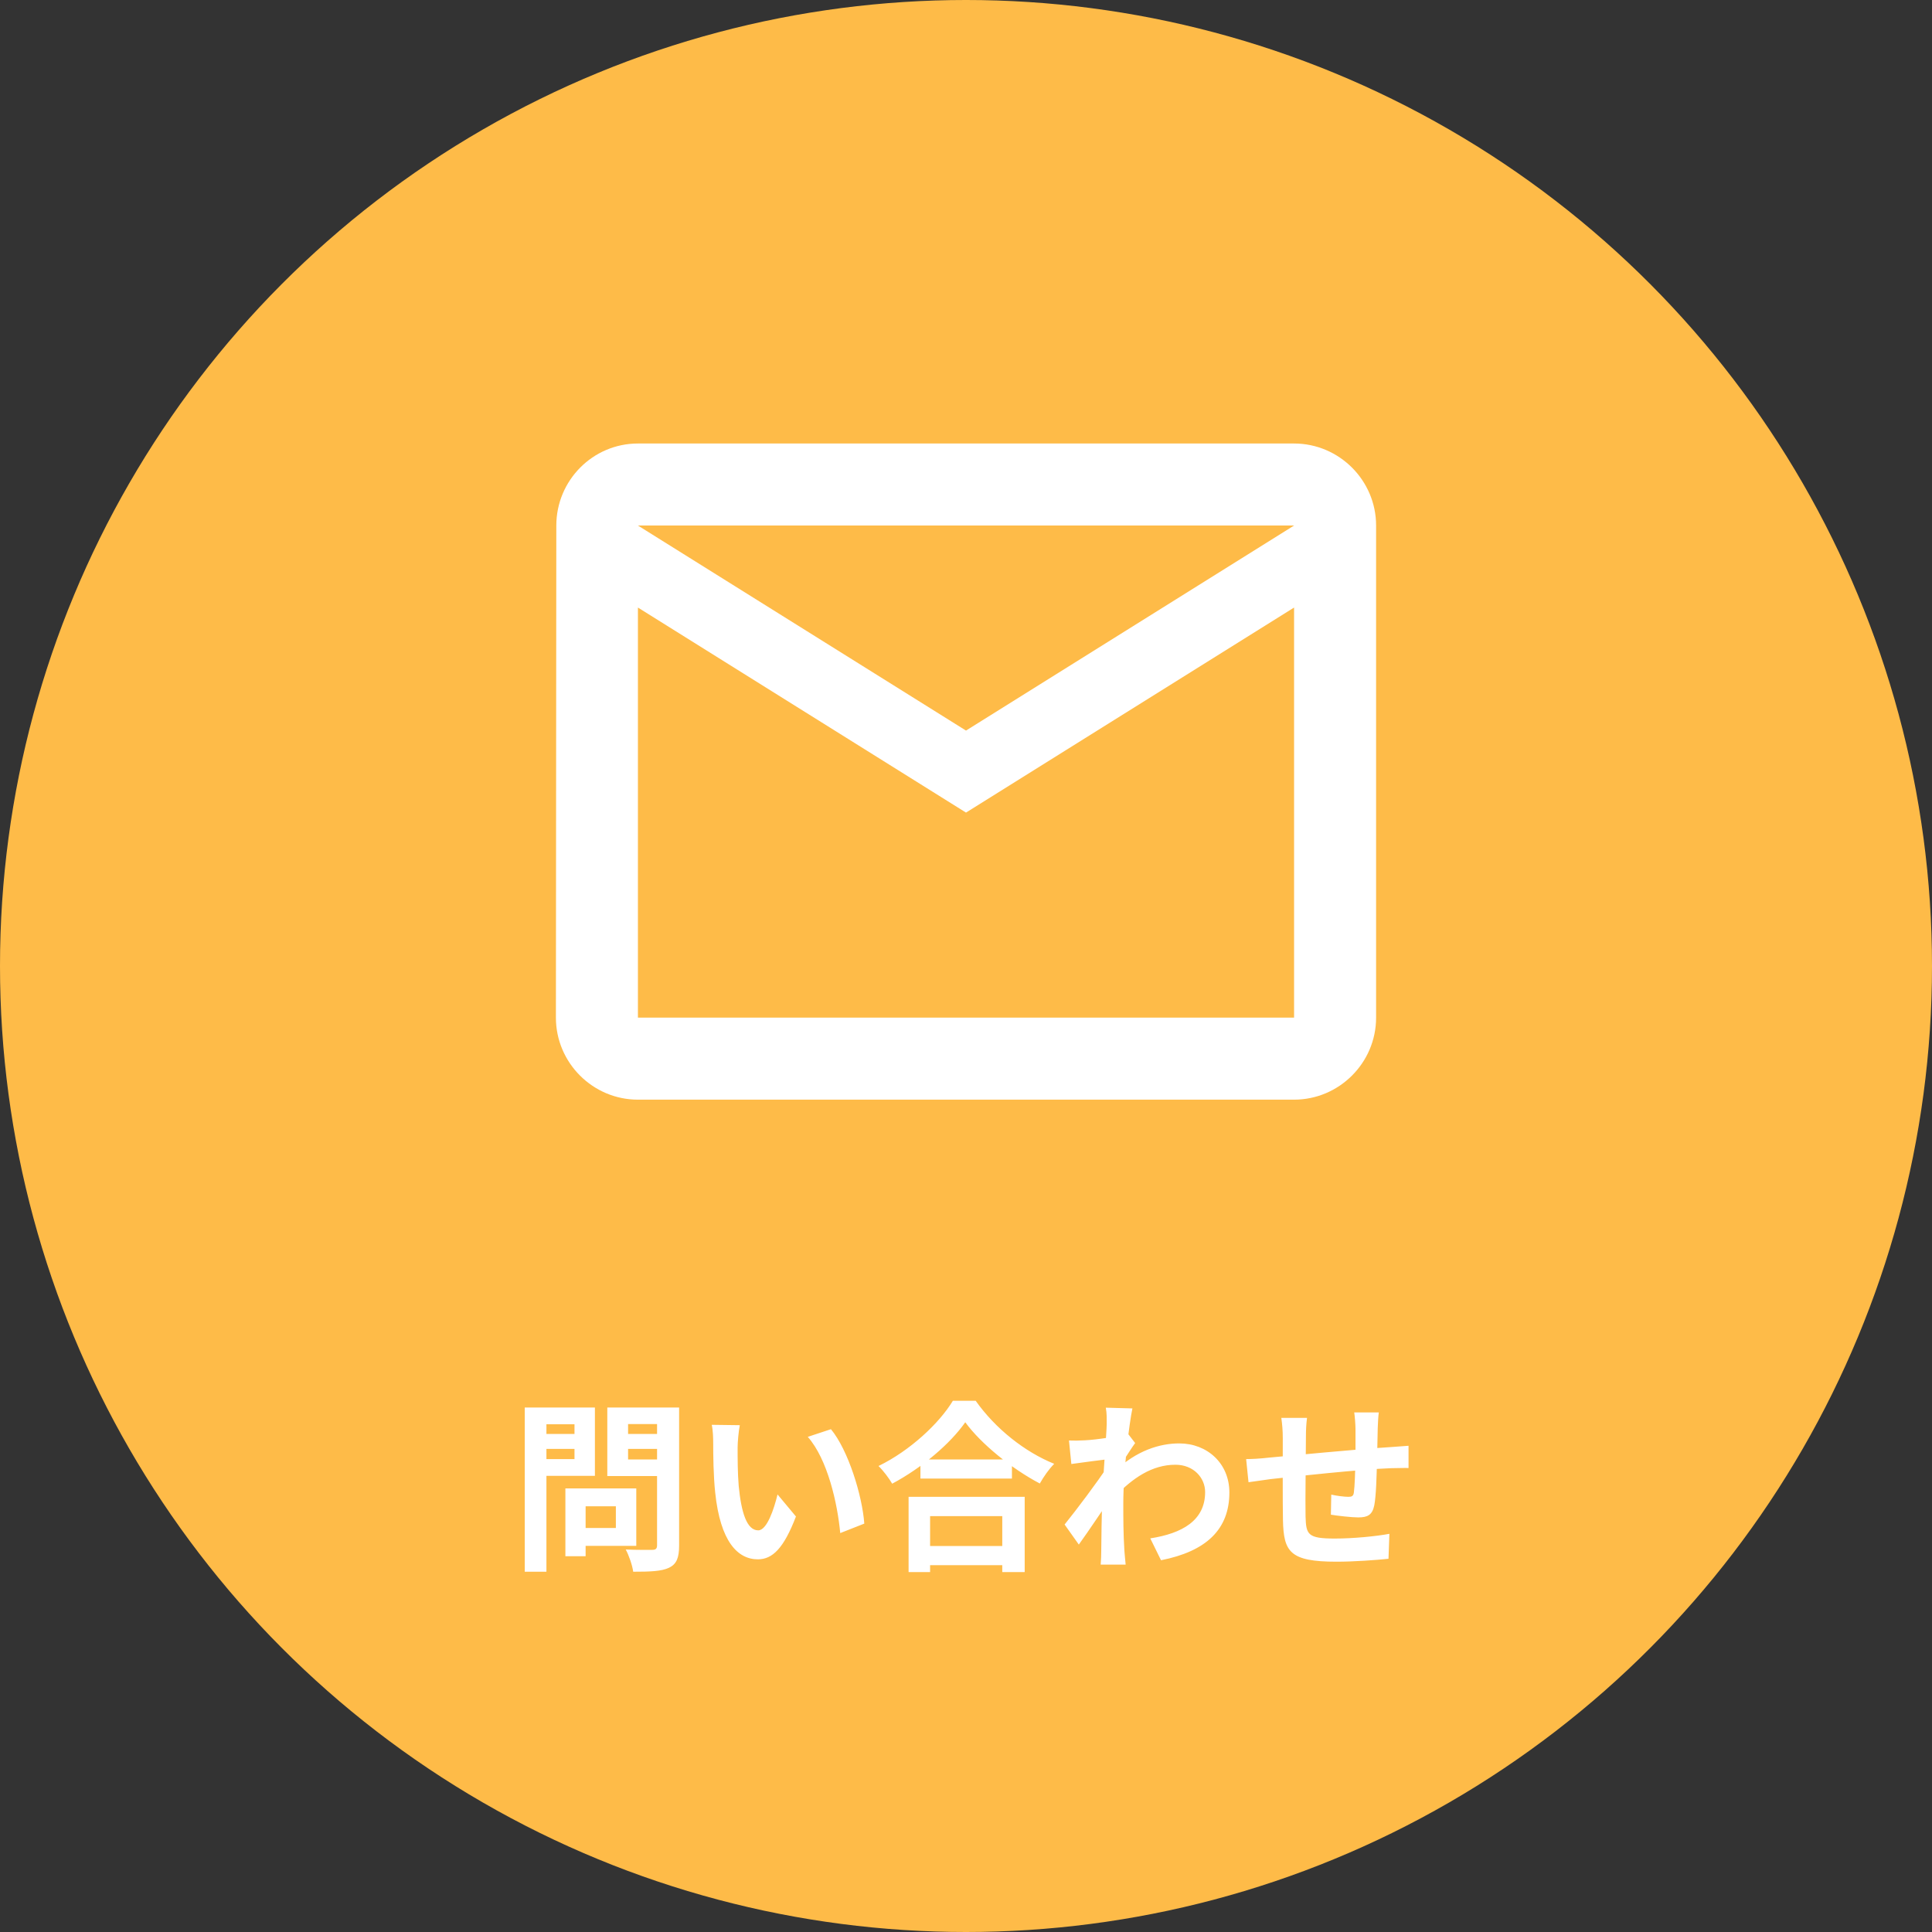<svg width="159" height="159" viewBox="0 0 159 159" fill="none" xmlns="http://www.w3.org/2000/svg">
<rect x="0" y="0" width="159" height="159" fill="#333333" stroke="none"/>
<circle cx="79.5" cy="79.5" r="79.5" fill="#FEBB48"/>
<path d="M106.5 36.5H52.5C48.788 36.5 45.784 39.538 45.784 43.25L45.75 83.75C45.75 87.463 48.788 90.5 52.5 90.5H106.5C110.213 90.5 113.25 87.463 113.25 83.75V43.25C113.25 39.538 110.213 36.5 106.5 36.5ZM106.5 83.75H52.5V50L79.5 66.875L106.5 50V83.75ZM79.5 60.125L52.5 43.25H106.5L79.5 60.125Z" fill="white"/>
<path d="M47.295 122.495H52.365V127.22H47.295V125.75H50.685V123.965H47.295V122.495ZM46.53 122.495H48.195V128.075H46.53V122.495ZM44.07 118.01H47.835V119.24H44.07V118.01ZM51.03 118.01H54.825V119.24H51.03V118.01ZM54.075 115.835H55.89V127.19C55.89 128.21 55.68 128.72 55.065 129.02C54.435 129.32 53.49 129.35 52.11 129.35C52.05 128.84 51.75 127.985 51.495 127.52C52.365 127.565 53.4 127.55 53.685 127.55C53.97 127.55 54.075 127.445 54.075 127.175V115.835ZM44.22 115.835H48.96V121.46H44.22V120.08H47.28V117.215H44.22V115.835ZM55.05 115.835V117.2H51.69V120.11H55.05V121.475H49.98V115.835H55.05ZM43.185 115.835H44.97V129.35H43.185V115.835ZM60.885 117.29C60.78 117.815 60.705 118.7 60.705 119.12C60.705 120.095 60.705 121.205 60.795 122.3C61.005 124.46 61.455 125.945 62.4 125.945C63.12 125.945 63.705 124.175 63.99 122.99L65.505 124.805C64.5 127.43 63.57 128.33 62.37 128.33C60.705 128.33 59.28 126.86 58.86 122.84C58.71 121.46 58.695 119.69 58.695 118.775C58.695 118.37 58.68 117.725 58.575 117.26L60.885 117.29ZM68.385 117.62C69.81 119.345 70.965 123.095 71.13 125.39L69.15 126.17C68.925 123.74 68.115 120.11 66.48 118.25L68.385 117.62ZM75.75 120.11H83.28V121.685H75.75V120.11ZM75.57 127.235H83.31V128.81H75.57V127.235ZM74.775 123.185H84.33V129.38H82.485V124.775H76.545V129.38H74.775V123.185ZM79.44 117.05C78.21 118.805 75.9 120.785 73.425 122.105C73.185 121.685 72.69 121.025 72.3 120.65C74.895 119.39 77.31 117.125 78.42 115.28H80.295C81.93 117.59 84.345 119.495 86.76 120.47C86.31 120.92 85.89 121.535 85.575 122.09C83.265 120.875 80.745 118.835 79.44 117.05ZM94.665 126.605C97.29 126.2 99.18 125.135 99.18 122.795C99.18 121.625 98.235 120.545 96.735 120.545C94.815 120.545 93.21 121.64 91.74 123.185L91.755 121.07C93.54 119.375 95.445 118.79 97.05 118.79C99.345 118.79 101.175 120.425 101.175 122.825C101.175 125.87 99.27 127.67 95.55 128.405L94.665 126.605ZM91.26 120.08C90.585 120.155 89.16 120.35 88.17 120.485L87.975 118.55C88.395 118.565 88.74 118.565 89.28 118.535C90.225 118.49 92.145 118.205 92.82 117.98L93.42 118.76C93.165 119.105 92.7 119.84 92.445 120.23L91.575 123.05C90.915 124.01 89.58 126.02 88.785 127.115L87.615 125.465C88.56 124.295 90.36 121.91 91.11 120.74L91.14 120.35L91.26 120.08ZM91.08 117.185C91.08 116.765 91.095 116.315 91.005 115.85L93.195 115.91C92.94 117.11 92.445 121.04 92.445 123.725C92.445 124.94 92.445 126.215 92.535 127.61C92.55 127.88 92.61 128.435 92.64 128.765H90.585C90.615 128.45 90.63 127.895 90.63 127.655C90.645 126.2 90.66 125.195 90.705 123.32C90.75 121.985 91.08 117.785 91.08 117.185ZM113.475 116.24C113.43 116.48 113.4 117.14 113.385 117.53C113.355 118.55 113.355 119.405 113.325 120.17C113.295 121.505 113.25 123.125 113.1 123.89C112.935 124.685 112.545 124.88 111.78 124.88C111.255 124.88 110.04 124.745 109.53 124.655L109.56 123.005C110.025 123.11 110.655 123.185 110.955 123.185C111.24 123.185 111.375 123.14 111.42 122.84C111.495 122.27 111.525 121.19 111.555 120.155C111.555 119.375 111.555 118.505 111.555 117.62C111.555 117.23 111.495 116.525 111.45 116.24H113.475ZM107.565 116.69C107.505 117.185 107.475 117.605 107.475 118.25C107.475 119.615 107.415 123.575 107.445 124.805C107.49 126.29 107.61 126.62 109.86 126.62C111.33 126.62 113.235 126.44 114.345 126.23L114.27 128.285C113.265 128.39 111.435 128.525 109.995 128.525C106.125 128.525 105.645 127.7 105.585 125.105C105.555 123.815 105.57 119.255 105.57 118.355C105.57 117.725 105.525 117.215 105.45 116.69H107.565ZM102.555 120.08C102.975 120.08 103.665 120.05 104.43 119.96C105.945 119.825 111.585 119.27 114.48 119.09C114.885 119.06 115.47 119.015 115.92 118.985V120.815C115.65 120.8 114.855 120.83 114.465 120.83C112.125 120.905 106.29 121.535 104.55 121.73C104.085 121.79 103.155 121.925 102.75 121.985L102.555 120.08Z" fill="white"/>
</svg>
